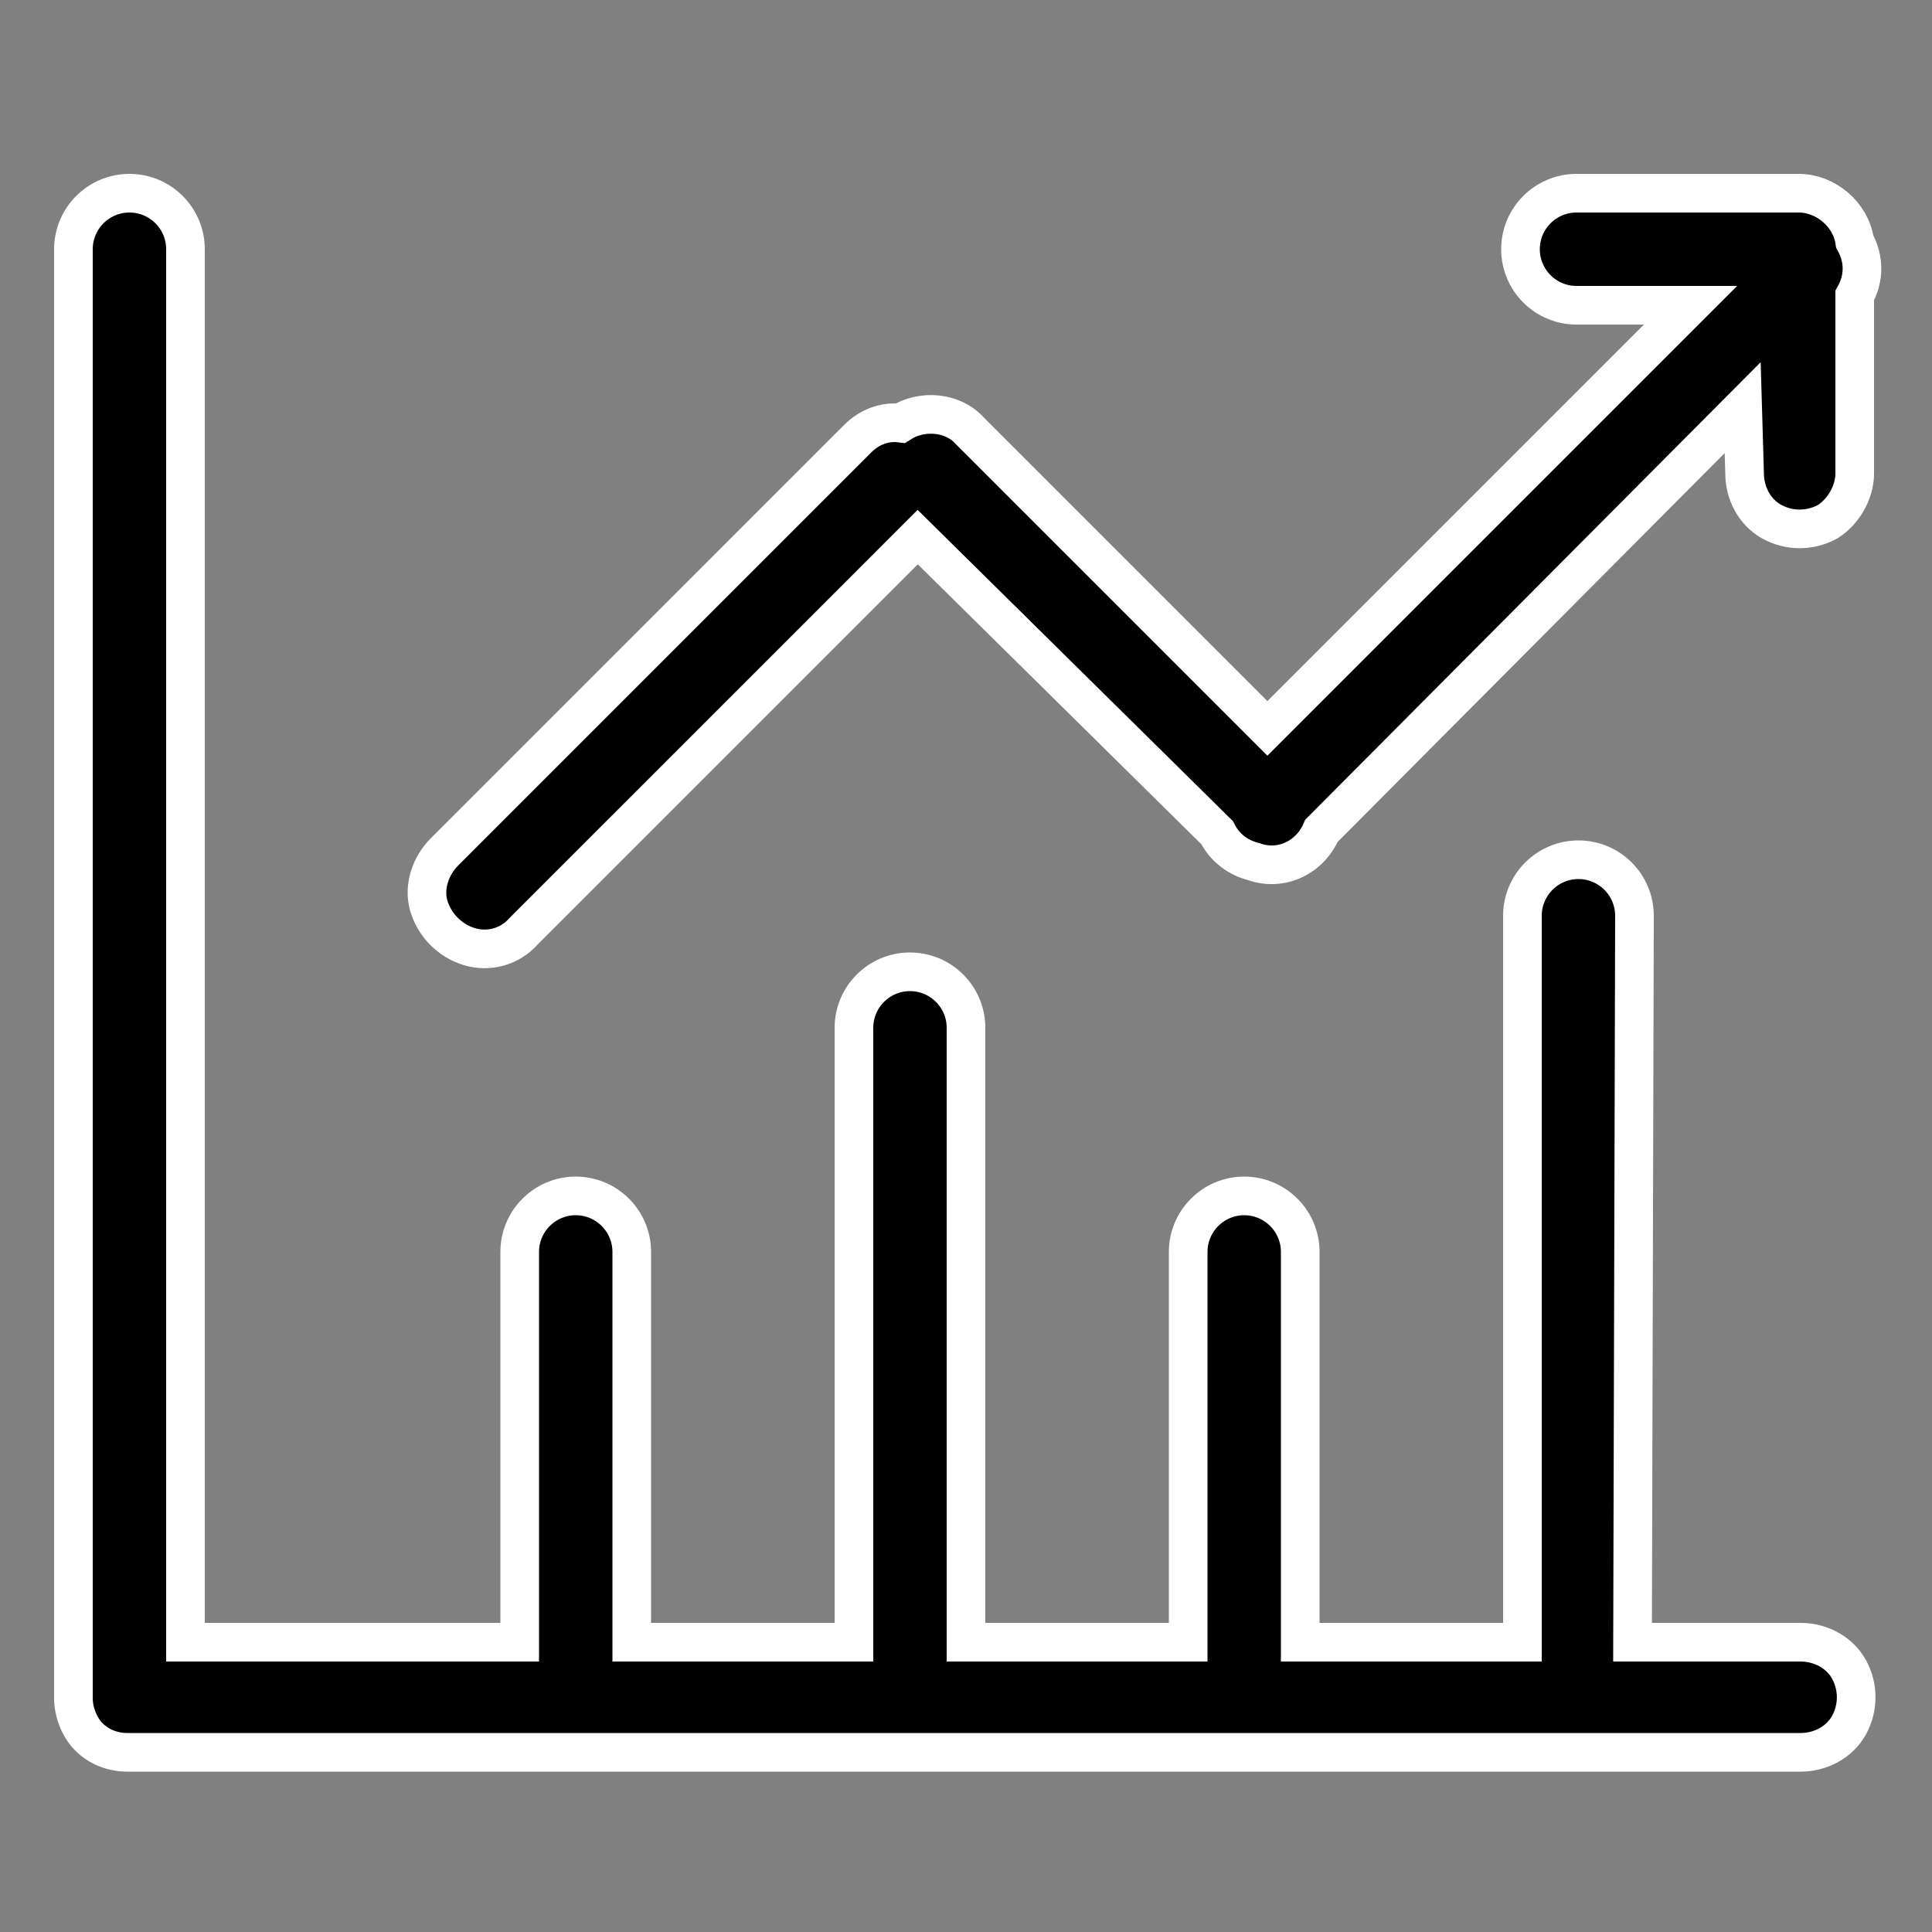 <?xml version="1.0" encoding="utf-8"?>
<!-- Generator: Adobe Illustrator 21.0.0, SVG Export Plug-In . SVG Version: 6.00 Build 0)  -->
<svg version="1.1" id="图层_1" xmlns="http://www.w3.org/2000/svg" xmlns:xlink="http://www.w3.org/1999/xlink" x="0px" y="0px"
	 viewBox="0 0 100 100" style="enable-background:new 0 0 100 100;" xml:space="preserve">
<rect x="0" y="0" width="100" height="100" fill="#808080" stroke="none"/>
<style type="text/css">
	.st0{fill:#39434E;}
	.st1{stroke:#FFFFFF;stroke-width:2;stroke-miterlimit:10;}
</style>
<g>
	<g>
		<path class="st0" d="M-155.7-3479.4h-0.1H-155.7z"/>
		<path class="st0" d="M-141-3511.1v-9.2c0-2.8-2.2-5-5-5h-25.6h-0.1c-0.4,0-0.8,0.1-1.1,0.4l-13.2,11.2c-0.4,0.3-0.6,0.7-0.6,1.2
			l0,0v40.2c0,2.8,2.2,5,5,5h35.6c2.8,0,5-2.2,5-5v-8.3c-0.3,0.2-0.6,0.3-1,0.5l-2.5,0.8v7c0,0.8-0.7,1.5-1.5,1.5h-35.6
			c-0.8,0-1.5-0.7-1.5-1.5v-39.2l11-9.3v10.3h-5.5v3.5h9v-14.8h22.6c0.8,0,1.5,0.7,1.5,1.5v12.7L-141-3511.1z"/>
		<path class="st0" d="M-154.9-3497.2l1.6-1.6H-176c-1,0-1.8,0.8-1.8,1.8s0.8,1.8,1.8,1.8h19.9l0,0
			C-155.9-3496-155.5-3496.6-154.9-3497.2z"/>
		<path class="st0" d="M-160.8-3482.8H-176c-1,0-1.8,0.8-1.8,1.8s0.8,1.8,1.8,1.8h15.3C-161.2-3480.5-161.2-3481.7-160.8-3482.8z"/>
		<path class="st0" d="M-176-3490.8c-1,0-1.8,0.8-1.8,1.8s0.8,1.8,1.8,1.8h16.9l1.3-3.5H-176V-3490.8z"/>
		<path class="st0" d="M-155.7-3479.4L-155.7-3479.4L-155.7-3479.4z"/>
	</g>
	<path class="st0" d="M-125.2-3501.1l2.5-2.5l-10.4-10.4l-19.3,19.3c-0.2,0.2-0.3,0.4-0.4,0.6l-4.6,12.4c-0.2,0.6-0.1,1.3,0.4,1.8
		c0.3,0.3,0.8,0.5,1.3,0.5c0.2,0,0.4,0,0.6-0.1l12.2-4.1c0.3-0.1,0.5-0.2,0.7-0.4l14.5-14.5l-2.5-2.5l-12.1,12.1l-5.5-5.5l14.8-14.8
		L-125.2-3501.1z M-145.1-3486.5l-5.7,1.9l-1.4-1.3l2.1-5.5L-145.1-3486.5z"/>
</g>
<g>
	<g>
		<path class="st0" d="M-155.7-3479.4h-0.1H-155.7z"/>
		<path class="st0" d="M-141-3511.1v-9.2c0-2.8-2.2-5-5-5h-25.6h-0.1c-0.4,0-0.8,0.1-1.1,0.4l-13.2,11.2c-0.4,0.3-0.6,0.7-0.6,1.2
			l0,0v40.2c0,2.8,2.2,5,5,5h35.6c2.8,0,5-2.2,5-5v-8.3c-0.3,0.2-0.6,0.3-1,0.5l-2.5,0.8v7c0,0.8-0.7,1.5-1.5,1.5h-35.6
			c-0.8,0-1.5-0.7-1.5-1.5v-39.2l11-9.3v10.3h-5.5v3.5h9v-14.8h22.6c0.8,0,1.5,0.7,1.5,1.5v12.7L-141-3511.1z"/>
		<path class="st0" d="M-154.9-3497.2l1.6-1.6H-176c-1,0-1.8,0.8-1.8,1.8s0.8,1.8,1.8,1.8h19.9l0,0
			C-155.9-3496-155.5-3496.6-154.9-3497.2z"/>
		<path class="st0" d="M-160.8-3482.8H-176c-1,0-1.8,0.8-1.8,1.8s0.8,1.8,1.8,1.8h15.3C-161.2-3480.5-161.2-3481.7-160.8-3482.8z"/>
		<path class="st0" d="M-176-3490.8c-1,0-1.8,0.8-1.8,1.8s0.8,1.8,1.8,1.8h16.9l1.3-3.5H-176V-3490.8z"/>
		<path class="st0" d="M-155.7-3479.4L-155.7-3479.4L-155.7-3479.4z"/>
	</g>
	<path class="st0" d="M-125.2-3501.1l2.5-2.5l-10.4-10.4l-19.3,19.3c-0.2,0.2-0.3,0.4-0.4,0.6l-4.6,12.4c-0.2,0.6-0.1,1.3,0.4,1.8
		c0.3,0.3,0.8,0.5,1.3,0.5c0.2,0,0.4,0,0.6-0.1l12.2-4.1c0.3-0.1,0.5-0.2,0.7-0.4l14.5-14.5l-2.5-2.5l-12.1,12.1l-5.5-5.5l14.8-14.8
		L-125.2-3501.1z M-145.1-3486.5l-5.7,1.9l-1.4-1.3l2.1-5.5L-145.1-3486.5z"/>
</g>
<path class="st1" d="M90.2,21.1L68.4,43c-0.6,1.4-2.1,2.1-3.5,1.6c-0.8-0.2-1.5-0.7-1.9-1.5L47.5,27.8L27.1,48.2
	c-0.7,0.8-1.8,1.1-2.8,0.8c-1-0.3-1.8-1.1-2.1-2.1c-0.3-1,0.1-2.1,0.8-2.8l21.4-21.4c0.6-0.6,1.4-0.9,2.2-0.8
	c1.1-0.7,2.7-0.6,3.6,0.4l15.4,15.4l21.9-21.9h-5.9c-1.6,0-2.9-1.3-2.9-2.9s1.3-2.9,2.9-2.9h11.5c1.4,0,2.7,1.1,2.9,2.5
	c0.5,0.9,0.5,1.9,0,2.8v9.2c0,1-0.6,2-1.4,2.5c-0.9,0.5-2,0.5-2.9,0c-0.9-0.5-1.4-1.5-1.4-2.5L90.2,21.1L90.2,21.1z"/>
<path class="st1" d="M84.5,85h8.7c1,0,2,0.5,2.5,1.4c0.5,0.9,0.5,2,0,2.9c-0.5,0.9-1.5,1.4-2.5,1.4H6.6c-0.8,0-1.5-0.3-2-0.8
	c-0.5-0.5-0.8-1.3-0.8-2v-75c0-1.6,1.3-2.9,2.9-2.9s2.9,1.3,2.9,2.9V85h17.3V64.8c0-1.6,1.3-2.9,2.9-2.9c1.6,0,2.9,1.3,2.9,2.9V85
	h11.5V53.2c0-1.6,1.3-2.9,2.9-2.9c1.6,0,2.9,1.3,2.9,2.9V85h11.5V64.8c0-1.6,1.3-2.9,2.9-2.9c1.6,0,2.9,1.3,2.9,2.9V85h11.5V47.4
	c0-1.6,1.3-2.9,2.9-2.9c1.6,0,2.9,1.3,2.9,2.9L84.5,85L84.5,85z"/>
</svg>
